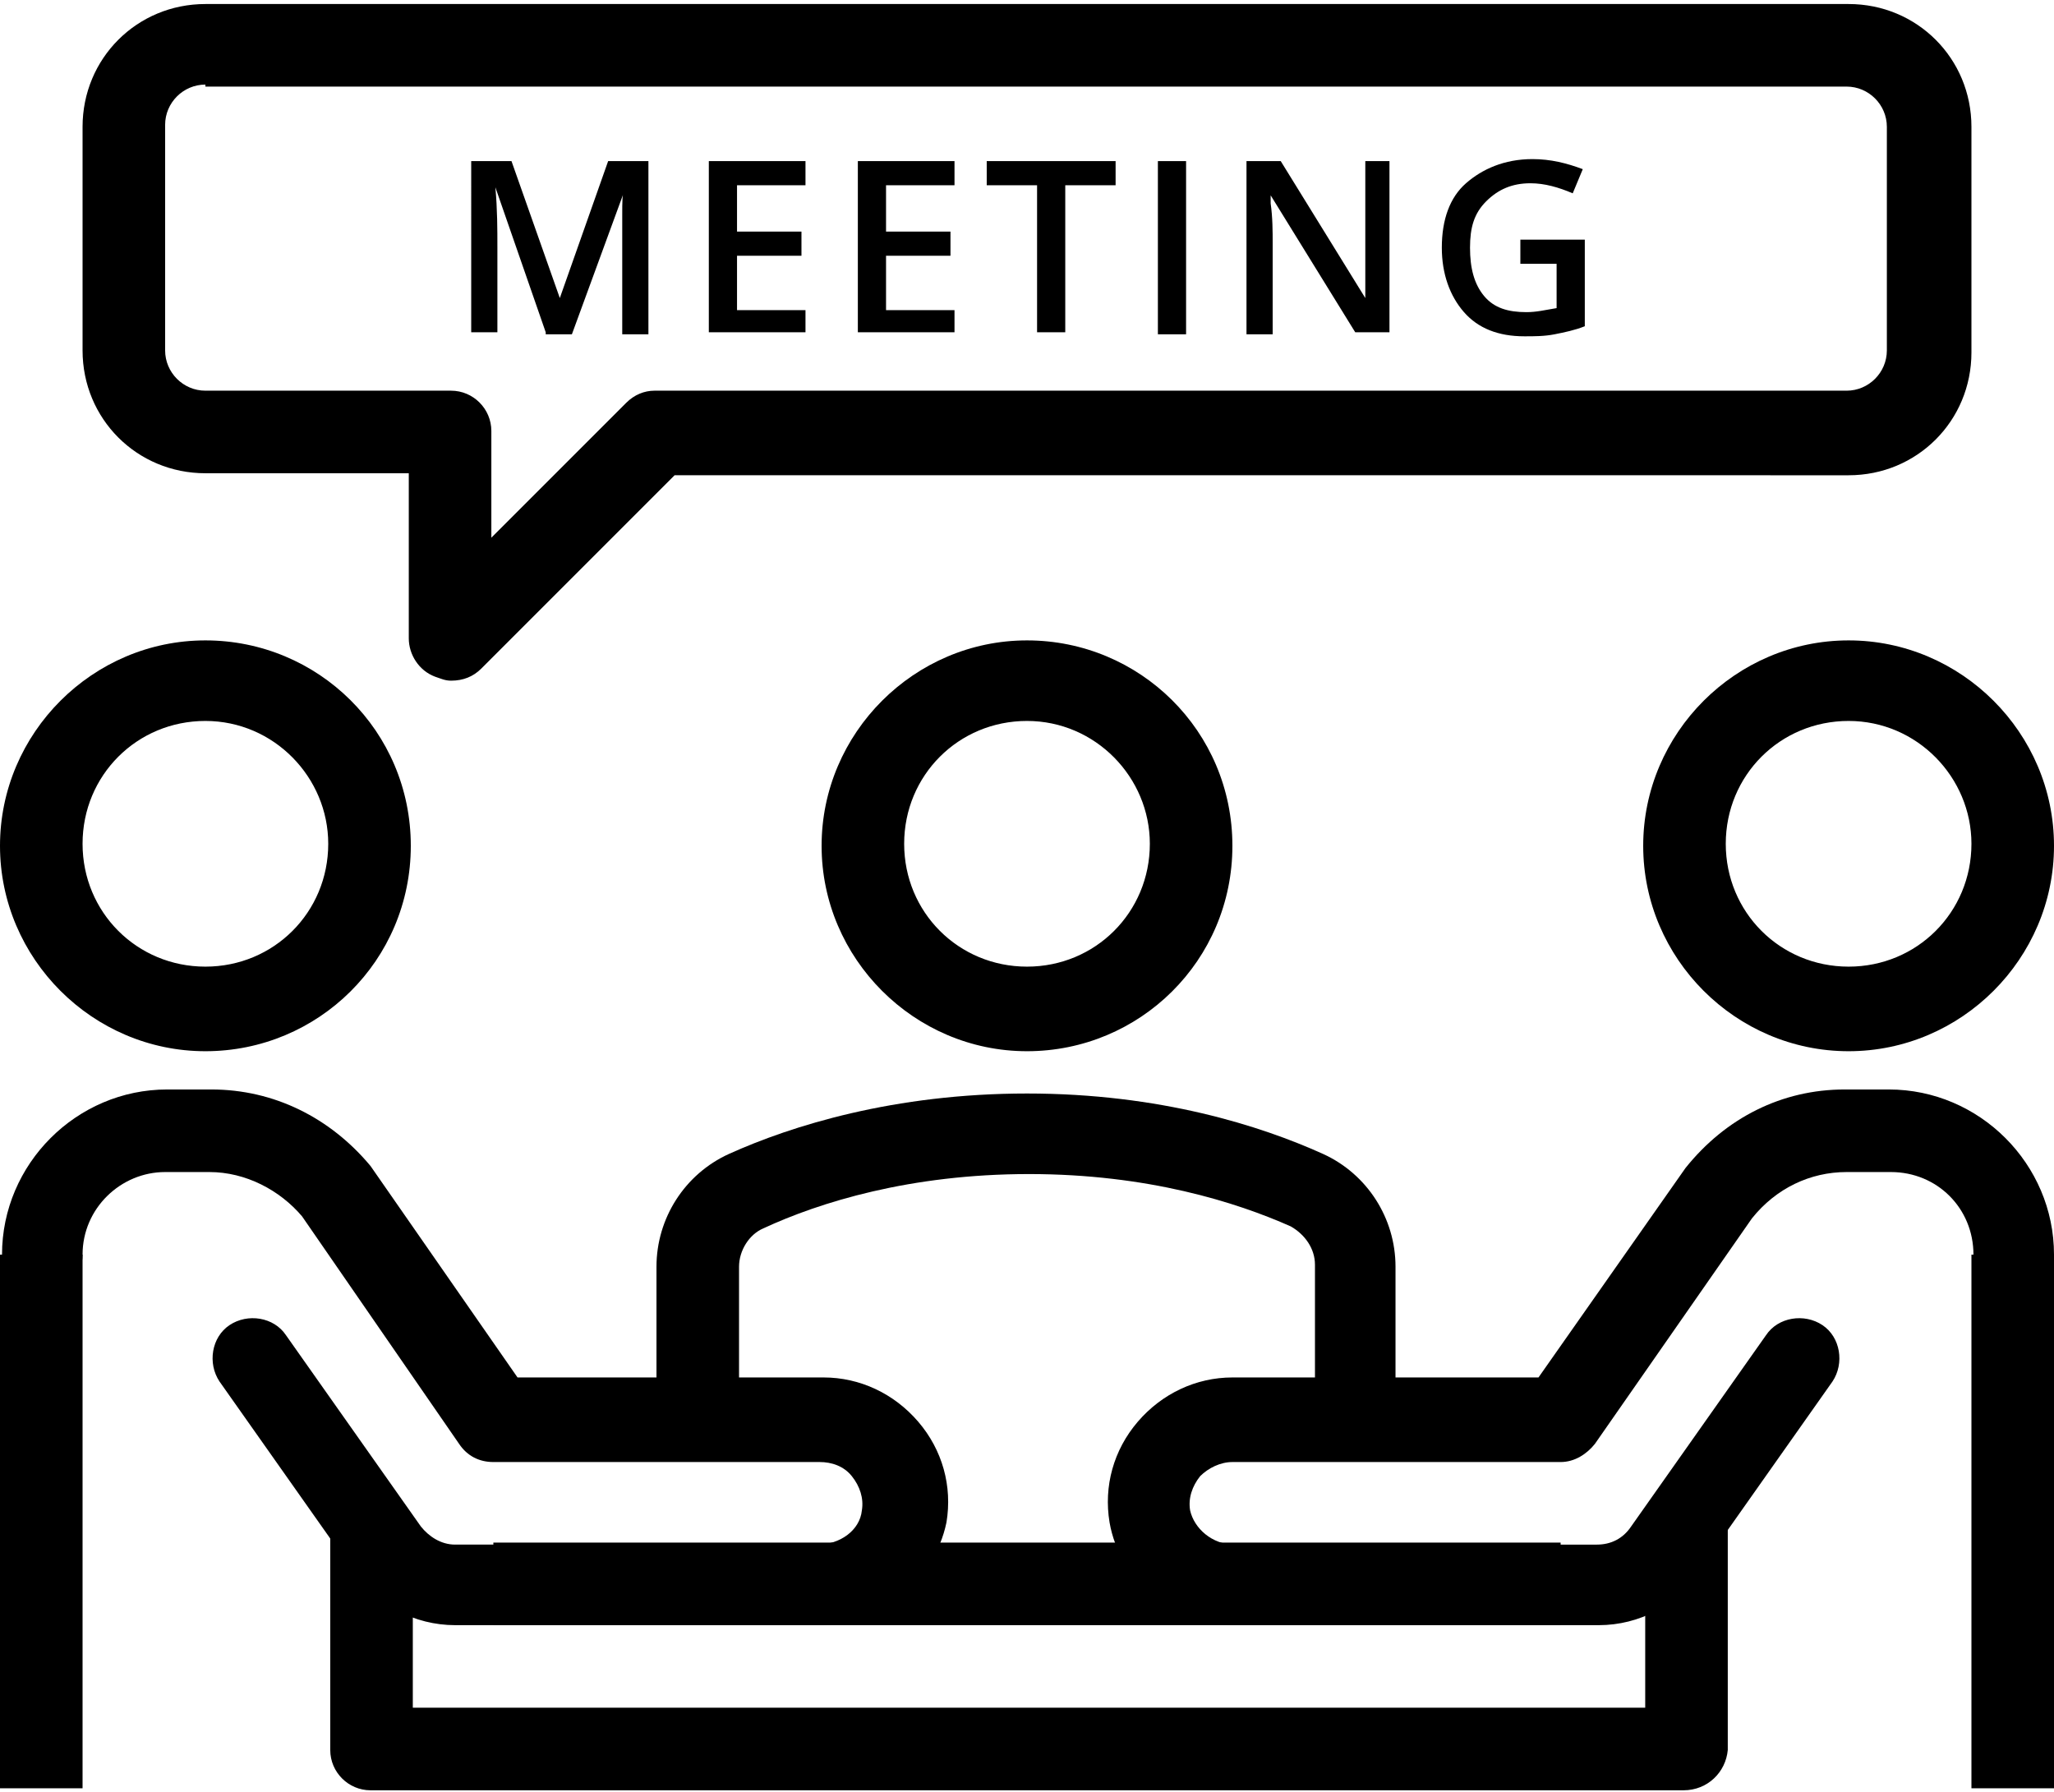 <?xml version="1.0" encoding="utf-8"?>
<!-- Generator: Adobe Illustrator 19.2.1, SVG Export Plug-In . SVG Version: 6.00 Build 0)  -->
<svg version="1.1" id="Calque_2" xmlns="http://www.w3.org/2000/svg" xmlns:xlink="http://www.w3.org/1999/xlink" x="0px" y="0px"
	 viewBox="0 0 102 89" style="enable-background:new 0 0 102 89;" xml:space="preserve">
<path d="M51,52.2c-5.6,0-10.2-4.6-10.2-10.2S45.4,31.8,51,31.8S61.2,36.3,61.2,42S56.6,52.2,51,52.2z M51,35.8
	c-3.4,0-6.1,2.7-6.1,6.1c0,3.4,2.7,6.1,6.1,6.1s6.1-2.7,6.1-6.1C57.1,38.6,54.4,35.8,51,35.8z"/>
<path d="M10.2,52.2C4.6,52.2,0,47.6,0,42s4.6-10.2,10.2-10.2S20.4,36.3,20.4,42S15.8,52.2,10.2,52.2z M10.2,35.8
	c-3.4,0-6.1,2.7-6.1,6.1c0,3.4,2.7,6.1,6.1,6.1s6.1-2.7,6.1-6.1C16.3,38.6,13.6,35.8,10.2,35.8z"/>
<rect x="24.5" y="76.6" width="53" height="4.1"/>
<path d="M40.6,80.7h-18c-2,0-3.9-1-5-2.6l-6.7-9.5c-0.6-0.9-0.4-2.2,0.5-2.8c0.9-0.6,2.2-0.4,2.8,0.5l6.7,9.5c0.4,0.5,1,0.9,1.7,0.9
	h18c1.1,0,2.1-0.7,2.2-1.7c0.1-0.6-0.1-1.2-0.5-1.7c-0.4-0.5-1-0.7-1.6-0.7H24.5c-0.7,0-1.3-0.3-1.7-0.9L15,60.4
	c-1.1-1.3-2.8-2.2-4.6-2.2H8.2c-2.2,0-4.1,1.8-4.1,4.1c0,1.1-0.9,2-2,2s-2-0.9-2-2c0-4.5,3.7-8.2,8.2-8.2h2.2c3.1,0,5.9,1.4,7.9,3.8
	l7.3,10.5h15.2c1.8,0,3.5,0.8,4.7,2.2c1.2,1.4,1.7,3.2,1.4,5C46.4,78.5,43.7,80.7,40.6,80.7z"/>
<path d="M91.8,52.2c-5.6,0-10.2-4.6-10.2-10.2s4.6-10.2,10.2-10.2c5.6,0,10.2,4.6,10.2,10.2S97.4,52.2,91.8,52.2z M91.8,35.8
	c-3.4,0-6.1,2.7-6.1,6.1c0,3.4,2.7,6.1,6.1,6.1c3.4,0,6.1-2.7,6.1-6.1C97.9,38.6,95.2,35.8,91.8,35.8z"/>
<path d="M83.6,88.9H18.4c-1.1,0-2-0.9-2-2V75.7h4.1v9.1h61.2v-9.1h4.1v11.2C85.7,88,84.8,88.9,83.6,88.9z"/>
<path d="M79.4,80.7h-18c-3.1,0-5.8-2.2-6.3-5.1c-0.3-1.8,0.2-3.6,1.4-5c1.2-1.4,2.9-2.2,4.7-2.2h15.2l7.3-10.4
	c2-2.5,4.8-3.9,7.9-3.9h2.2c4.5,0,8.2,3.7,8.2,8.2c0,1.1-0.9,2-2,2s-2-0.9-2-2c0-2.3-1.8-4.1-4.1-4.1h-2.2c-1.8,0-3.5,0.8-4.7,2.3
	l-7.8,11.2c-0.4,0.5-1,0.9-1.7,0.9H61.2c-0.6,0-1.2,0.3-1.6,0.7c-0.4,0.5-0.6,1.1-0.5,1.7c0.2,0.9,1.1,1.7,2.2,1.7h18
	c0.7,0,1.3-0.3,1.7-0.9l6.7-9.5c0.6-0.9,1.9-1.1,2.8-0.5c0.9,0.6,1.1,1.9,0.5,2.8l-6.7,9.5C83.3,79.7,81.4,80.7,79.4,80.7z"/>
<rect y="62.3" width="4.1" height="26.5"/>
<rect x="97.9" y="62.3" width="4.1" height="26.5"/>
<path d="M69.4,70.5h-4.1v-7.7c0-0.8-0.5-1.5-1.2-1.9c-2.7-1.2-7.1-2.6-13-2.6c-5.9,0-10.4,1.4-13.2,2.7c-0.7,0.3-1.2,1.1-1.2,1.9
	v7.7h-4.1v-7.7c0-2.4,1.4-4.6,3.6-5.6c3.1-1.4,8.2-3,14.8-3c6.6,0,11.6,1.6,14.7,3c2.2,1,3.6,3.2,3.6,5.6V70.5z"/>
<path d="M22.4,33.8c-0.3,0-0.5-0.1-0.8-0.2c-0.8-0.3-1.3-1.1-1.3-1.9v-8.2H10.2c-3.4,0-6.1-2.7-6.1-6.1V6.3c0-3.4,2.7-6.1,6.1-6.1
	h81.6c3.4,0,6.1,2.7,6.1,6.1v11.2c0,3.4-2.7,6.1-6.1,6.1H33.5l-9.6,9.6C23.5,33.6,23,33.8,22.4,33.8z M10.2,4.2c-1.1,0-2,0.9-2,2
	v11.2c0,1.1,0.9,2,2,2h12.2c1.1,0,2,0.9,2,2v5.3l6.7-6.7c0.4-0.4,0.9-0.6,1.4-0.6h59.2c1.1,0,2-0.9,2-2V6.3c0-1.1-0.9-2-2-2H10.2z"
	/>
<g>
	<path d="M27.1,16.5l-2.5-7.2h0c0.1,1.1,0.1,2.1,0.1,3v4.2h-1.3V8h2l2.4,6.8h0L30.2,8h2v8.6h-1.3v-4.2c0-0.4,0-1,0-1.7
		s0-1.1,0.1-1.2h0l-2.6,7.1H27.1z"/>
	<path d="M40,16.5h-4.8V8H40v1.2h-3.4v2.3h3.2v1.2h-3.2v2.7H40V16.5z"/>
	<path d="M47.4,16.5h-4.8V8h4.8v1.2H44v2.3h3.2v1.2H44v2.7h3.4V16.5z"/>
	<path d="M52.9,16.5h-1.4V9.2H49V8h6.4v1.2h-2.5V16.5z"/>
	<path d="M57.5,16.5V8h1.4v8.6H57.5z"/>
	<path d="M69,16.5h-1.7l-4.2-6.8h0l0,0.4c0.1,0.7,0.1,1.4,0.1,2v4.5h-1.3V8h1.7l4.2,6.8h0c0-0.1,0-0.4,0-1s0-1,0-1.3V8H69V16.5z"/>
	<path d="M75.5,11.9h3.2v4.3c-0.5,0.2-1,0.3-1.5,0.4s-1,0.1-1.5,0.1c-1.3,0-2.3-0.4-3-1.2s-1.1-1.9-1.1-3.2c0-1.4,0.4-2.5,1.2-3.2
		s1.9-1.2,3.3-1.2c0.9,0,1.7,0.2,2.5,0.5l-0.5,1.2c-0.7-0.3-1.4-0.5-2.1-0.5c-0.9,0-1.6,0.3-2.2,0.9S73,11.3,73,12.3
		c0,1,0.2,1.8,0.7,2.4s1.2,0.8,2.1,0.8c0.5,0,0.9-0.1,1.5-0.2v-2.2h-1.8V11.9z"/>
</g>
</svg>

